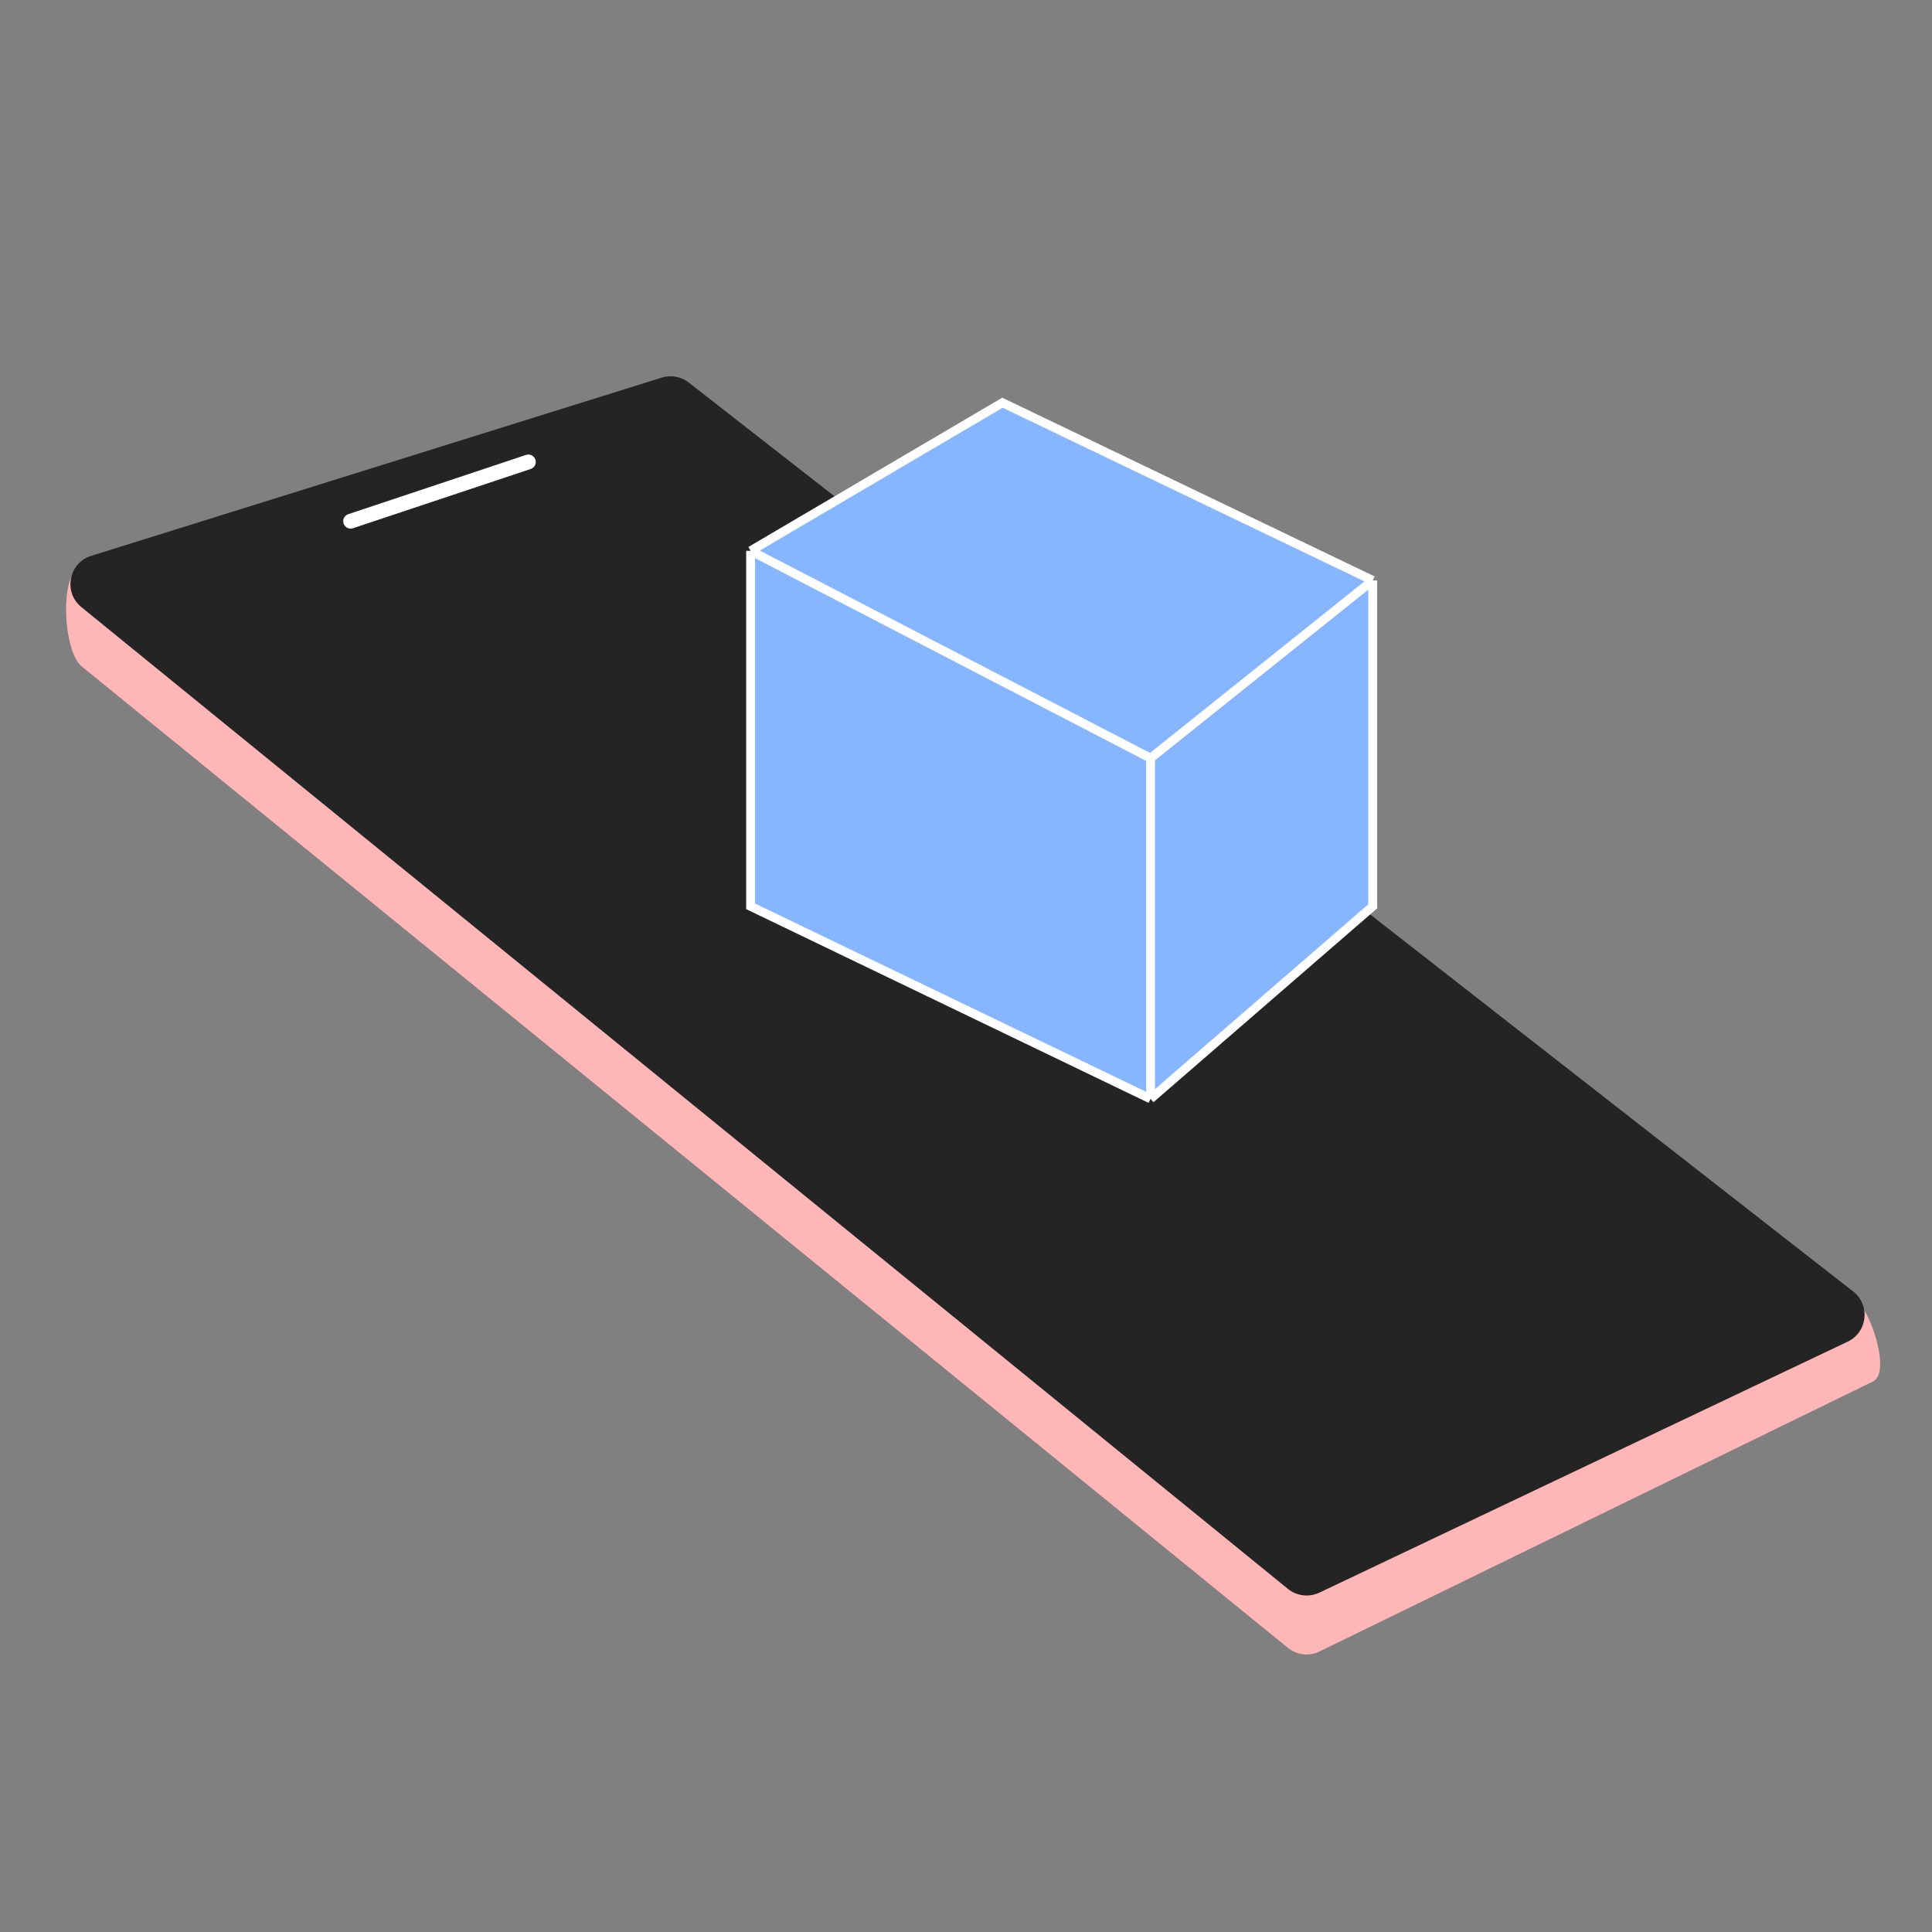 <?xml version="1.0" encoding="UTF-8"?>
<svg xmlns="http://www.w3.org/2000/svg" width="50" height="50" viewBox="0 0 50 50" fill="none">
  <rect x="0" y="0" width="50" height="50" fill="#808080" stroke="none"/>
  <path d="M17.143 11.299C17.375 11.226 17.629 11.269 17.825 11.413L47.711 33.364C47.765 33.403 48.131 33.752 48.175 33.805C48.175 33.806 48.175 33.806 48.174 33.806V33.806C48.174 33.806 48.174 33.806 48.174 33.806C48.483 34.191 48.911 35.539 48.468 35.755L34.15 42.74C33.882 42.871 33.562 42.834 33.33 42.646L2.109 17.242C1.635 16.856 1.524 14.821 2.108 14.639L17.143 11.299Z" fill="#FFB6B6"></path>
  <path d="M17.126 9.773C17.366 9.698 17.628 9.746 17.826 9.901L47.961 33.425C48.41 33.776 48.333 34.477 47.818 34.722L34.144 41.218C33.877 41.344 33.561 41.306 33.331 41.12L2.106 15.712C1.632 15.326 1.778 14.568 2.361 14.385L17.126 9.773Z" fill="#242424"></path>
  <path d="M19.426 14.255L25.943 10.422L35.526 15.022V23.456L29.776 28.439L19.426 23.456V14.255Z" fill="#86B6FF"></path>
  <path d="M19.426 14.255L25.943 10.422L35.526 15.022M19.426 14.255L29.776 19.622M19.426 14.255V23.456L29.776 28.439M35.526 15.022L29.776 19.622M35.526 15.022V23.456L29.776 28.439M29.776 19.622V28.439" stroke="white" stroke-width="0.23"></path>
  <path d="M9.074 13.489L13.674 11.955" stroke="white" stroke-width="0.383" stroke-linecap="round"></path>
</svg>
